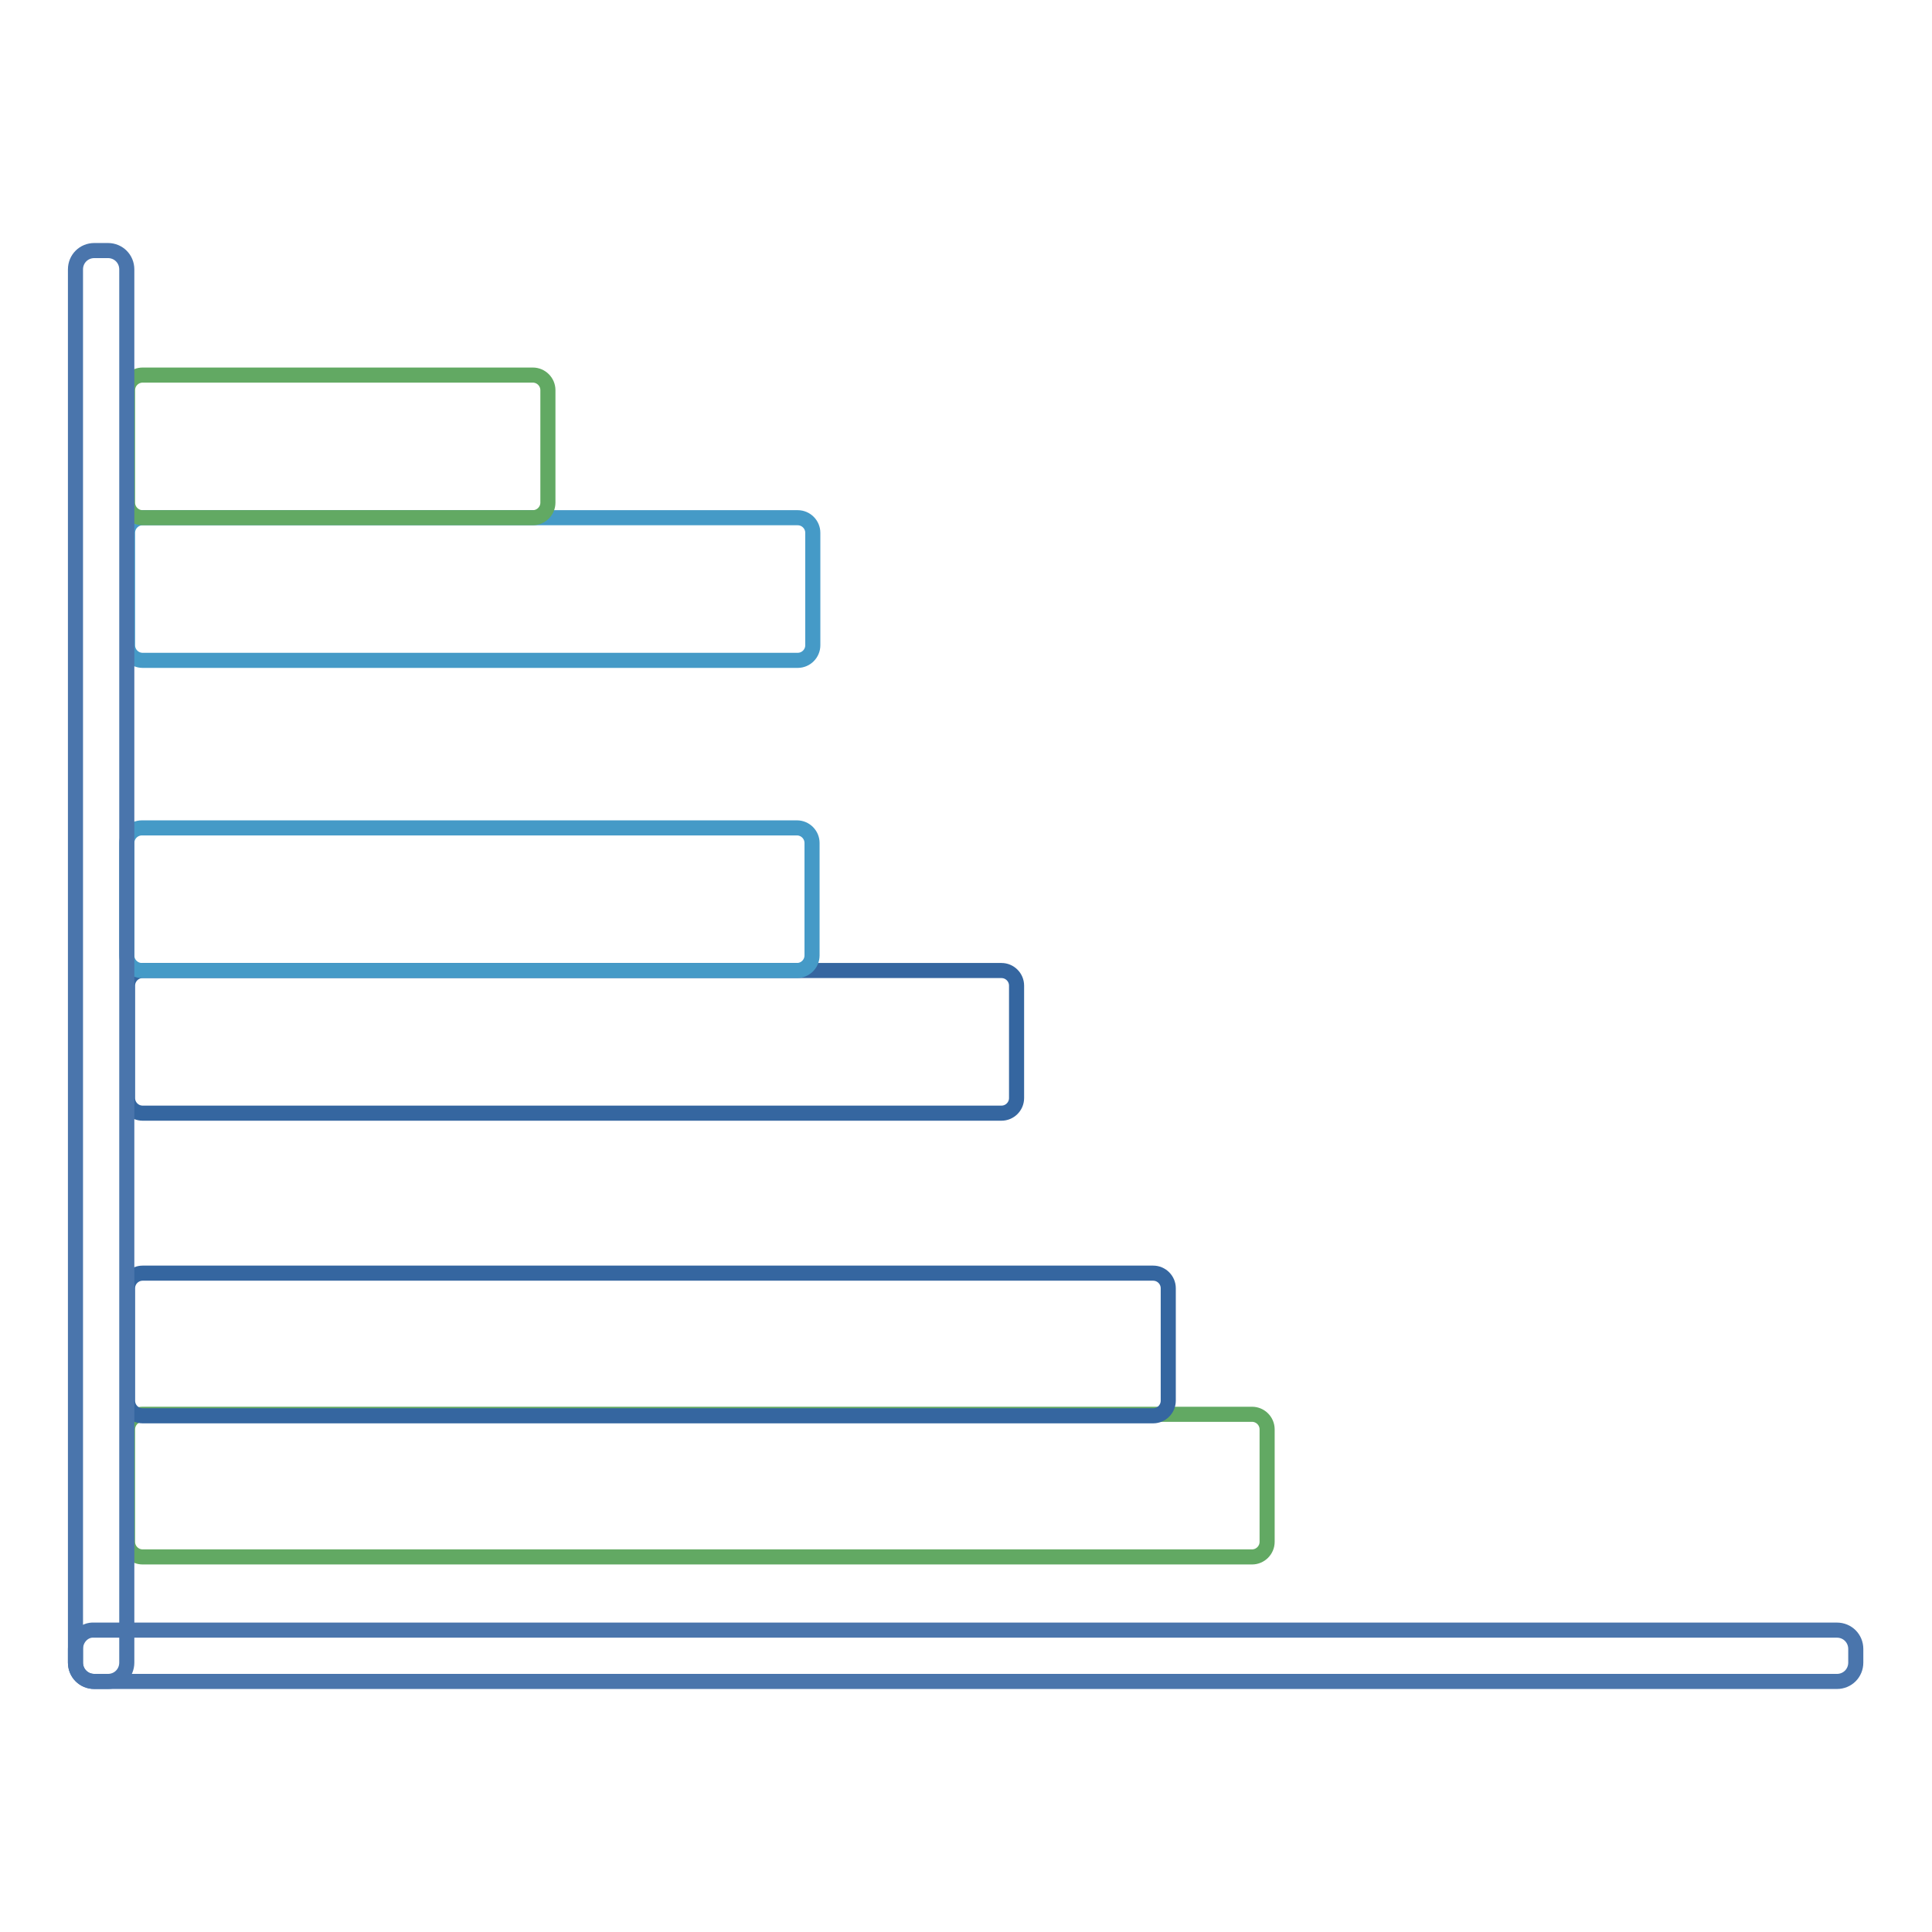 <?xml version="1.0" encoding="utf-8"?>
<!-- Svg Vector Icons : http://www.onlinewebfonts.com/icon -->
<!DOCTYPE svg PUBLIC "-//W3C//DTD SVG 1.1//EN" "http://www.w3.org/Graphics/SVG/1.1/DTD/svg11.dtd">
<svg version="1.1" xmlns="http://www.w3.org/2000/svg" xmlns:xlink="http://www.w3.org/1999/xlink" x="0px" y="0px" viewBox="0 0 256 256" enable-background="new 0 0 256 256" xml:space="preserve">
<g> <path stroke-width="2" fill-opacity="0" stroke="#3566a0"  d="M16.9,145.5v-14.9c0-1.1,0.9-2,2-2h113.8c1.1,0,2,0.9,2,2v14.9c0,1.1-0.9,2-2,2l0,0H18.9 C17.8,147.5,16.9,146.6,16.9,145.5L16.9,145.5z"/> <path stroke-width="2" fill-opacity="0" stroke="#459ac7"  d="M16.9,85.5V70.6c0-1.1,0.9-2,2-2h86.8c1.1,0,2,0.9,2,2v14.9c0,1.1-0.9,2-2,2H18.9 C17.8,87.5,16.9,86.6,16.9,85.5z"/> <path stroke-width="2" fill-opacity="0" stroke="#62a963"  d="M16.9,66.6V51.7c0-1.1,0.9-2,2-2h51.7c1.1,0,2,0.9,2,2v14.9c0,1.1-0.9,2-2,2H18.9 C17.8,68.6,16.9,67.7,16.9,66.6z"/> <path stroke-width="2" fill-opacity="0" stroke="#459ac7"  d="M16.8,126.6v-14.9c0-1.1,0.9-2,2-2h86.8c1.1,0,2,0.9,2,2v14.9c0,1.1-0.9,2-2,2l0,0H18.8 C17.7,128.6,16.8,127.7,16.8,126.6z"/> <path stroke-width="2" fill-opacity="0" stroke="#62a963"  d="M16.9,204.3v-14.9c0-1.1,0.9-2,2-2h147c1.1,0,2,0.9,2,2v14.9c0,1.1-0.9,2-2,2l0,0h-147 C17.8,206.3,16.9,205.4,16.9,204.3L16.9,204.3z"/> <path stroke-width="2" fill-opacity="0" stroke="#3566a0"  d="M16.9,185.6v-14.9c0-1.1,0.9-2,2-2h133.9c1.1,0,2,0.9,2,2v14.9c0,1.1-0.9,2-2,2l0,0H18.9 C17.8,187.6,16.9,186.7,16.9,185.6L16.9,185.6z"/> <path stroke-width="2" fill-opacity="0" stroke="#4a75ac"  d="M10,218.5v1.8c0,1.4,1.1,2.5,2.5,2.5h230.9c1.4,0,2.5-1.1,2.5-2.5v-1.8c0-1.4-1.1-2.5-2.5-2.5H12.5 C11.1,215.9,10,217.1,10,218.5z"/> <path stroke-width="2" fill-opacity="0" stroke="#4a75ac"  d="M12.5,222.8h1.8c1.4,0,2.5-1.1,2.5-2.5V35.7c0-1.4-1.1-2.5-2.5-2.5l0,0h-1.8c-1.4,0-2.5,1.1-2.5,2.5l0,0 v184.6C10,221.7,11.1,222.8,12.5,222.8z"/></g>
</svg>